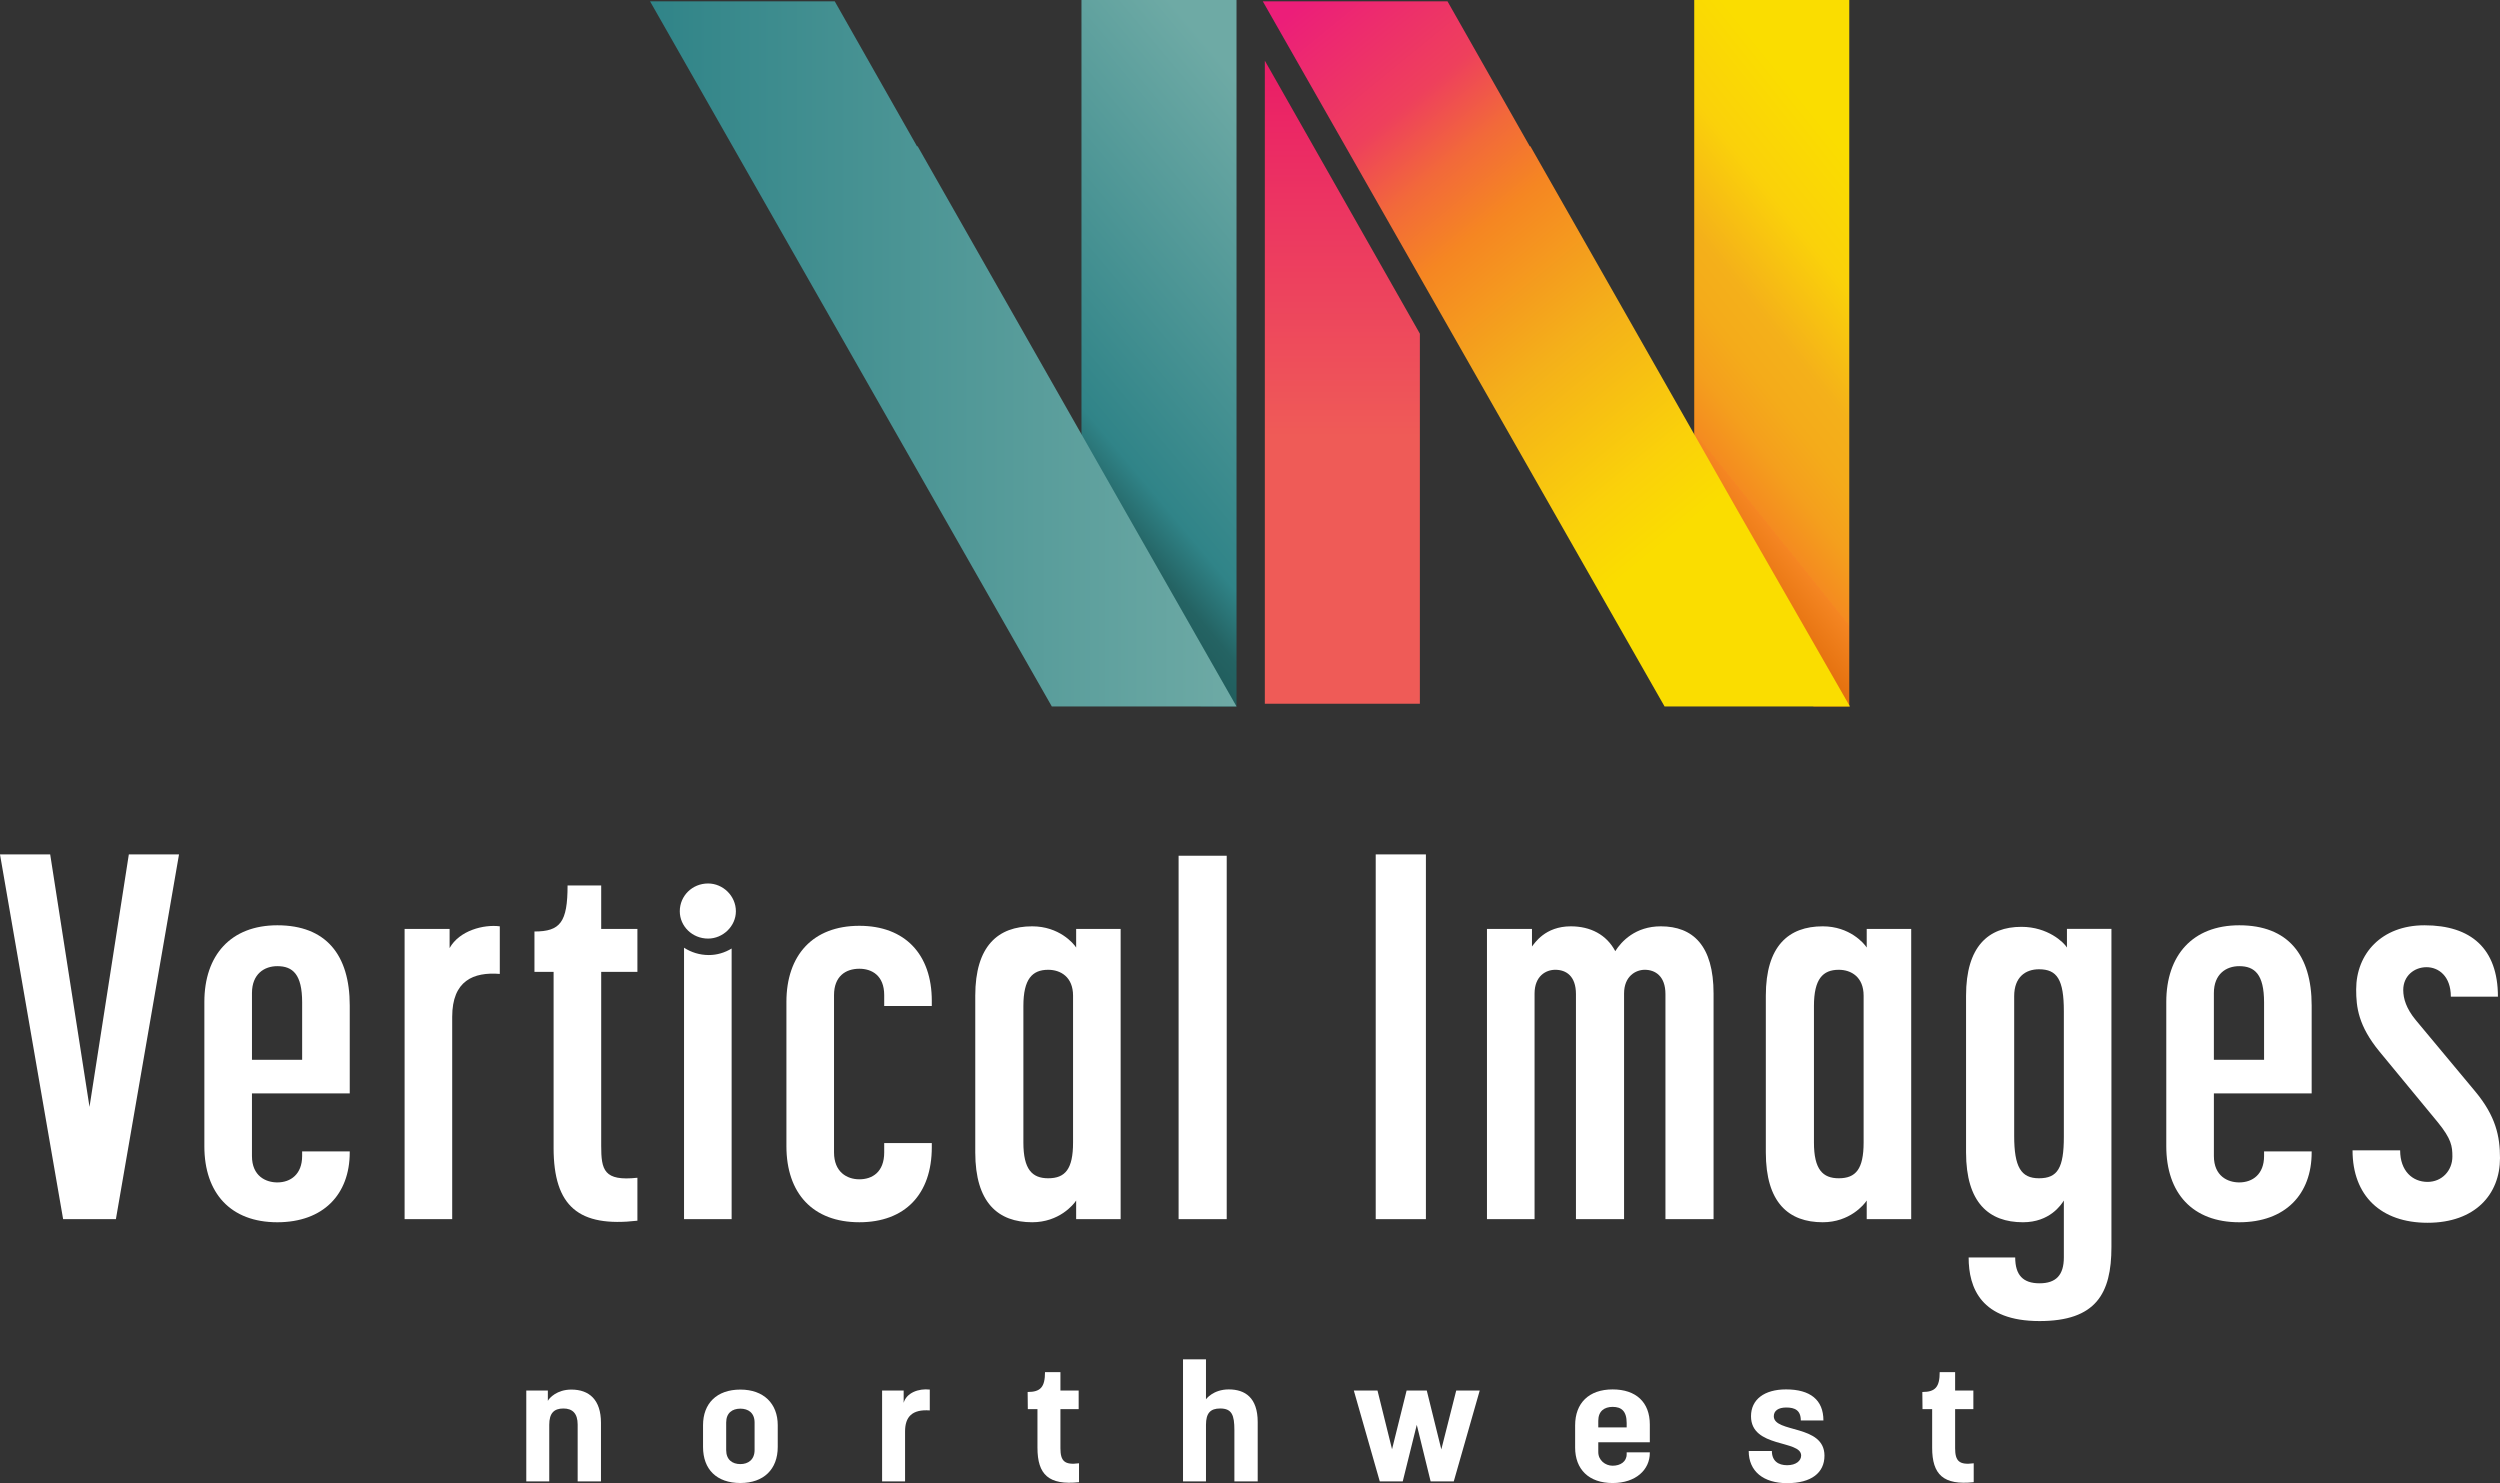 <svg xmlns="http://www.w3.org/2000/svg" xmlns:xlink="http://www.w3.org/1999/xlink" id="Layer_1" viewBox="0 0 370.869 220.025"><rect x="0" y="0" width="370.869" height="220.025" fill="#333333" stroke="none"/><defs><linearGradient id="linear-gradient" x1="145.318" y1="830.68" x2="198.718" y2="785.98" gradientTransform="translate(0 -756)" gradientUnits="userSpaceOnUse"><stop offset="0" stop-color="#194f4d"></stop><stop offset=".2" stop-color="#246363"></stop><stop offset=".3" stop-color="#308488"></stop><stop offset="1" stop-color="#6eaaa5"></stop></linearGradient><linearGradient id="linear-gradient-2" x1="96.434" y1="808.5" x2="183.434" y2="808.5" gradientTransform="translate(0 -756)" gradientUnits="userSpaceOnUse"><stop offset="0" stop-color="#308488"></stop><stop offset="1" stop-color="#6eaaa5"></stop></linearGradient><linearGradient id="linear-gradient-3" x1="199.134" y1="767.2" x2="199.134" y2="820.9" gradientTransform="translate(0 -756)" gradientUnits="userSpaceOnUse"><stop offset="0" stop-color="#ea1f67"></stop><stop offset="1" stop-color="#ef5b57"></stop></linearGradient><linearGradient id="linear-gradient-4" x1="240.418" y1="826.379" x2="288.918" y2="787.479" gradientTransform="translate(0 -756)" gradientUnits="userSpaceOnUse"><stop offset="0" stop-color="#d86100"></stop><stop offset=".2" stop-color="#f58622"></stop><stop offset=".2" stop-color="#f48b20"></stop><stop offset=".3" stop-color="#f49f1d"></stop><stop offset=".4" stop-color="#f4ab1a"></stop><stop offset=".5" stop-color="#f4b01a"></stop><stop offset=".7" stop-color="#fad10a"></stop><stop offset=".9" stop-color="#fadd00"></stop></linearGradient><linearGradient id="linear-gradient-5" x1="190.315" y1="758.916" x2="257.815" y2="841.516" gradientTransform="translate(0 -756)" gradientUnits="userSpaceOnUse"><stop offset="0" stop-color="#ec1e79"></stop><stop offset=".2" stop-color="#ee405c"></stop><stop offset=".3" stop-color="#f2693a"></stop><stop offset=".4" stop-color="#f58622"></stop><stop offset=".6" stop-color="#f4b01a"></stop><stop offset=".8" stop-color="#fad10a"></stop><stop offset=".9" stop-color="#fadd00"></stop></linearGradient></defs><polygon points="178.134 0 165.734 0 160.434 0 160.434 21.7 160.434 54.5 160.434 76.2 178.134 104.8 183.434 104.8 183.434 83.2 183.434 21.7 183.434 0 178.134 0" style="fill:url(#linear-gradient);"></polygon><polygon points="183.434 104.8 167.134 76.2 136.134 21.7 136.034 21.7 123.834 .2 117.334 .2 102.934 .2 96.434 .2 143.834 83.4 143.834 83.4 156.034 104.8 158.634 104.8 158.634 104.8 179.534 104.8 179.534 104.8 183.434 104.8" style="fill:url(#linear-gradient-2);"></polygon><polygon points="187.634 9 187.634 9.3 187.634 95.4 187.634 104.4 210.634 104.4 210.634 95.4 210.634 49.5 187.634 9" style="fill:url(#linear-gradient-3);"></polygon><polygon points="269.034 0 256.634 0 251.334 0 251.334 21.7 251.334 54.5 251.334 76.2 269.034 104.8 274.334 104.8 274.334 83.2 274.334 21.7 274.334 0 269.034 0" style="fill:url(#linear-gradient-4);"></polygon><polygon points="274.434 104.8 258.034 76.2 227.034 21.7 226.934 21.7 214.734 .2 208.234 .2 193.934 .2 187.334 .2 234.734 83.4 234.734 83.4 246.934 104.8 249.534 104.8 249.534 104.8 270.434 104.8 270.434 104.8 274.434 104.8" style="fill:url(#linear-gradient-5);"></polygon><path d="M78.072,206.284h3.2v1.535c.208-.431,1.352-1.678,3.485-1.678,2.653,0,4.396,1.511,4.396,4.939v8.682h-3.459v-8.442c0-1.654-.78-2.373-2.108-2.373-1.404,0-2.106.694-2.106,2.423v8.392h-3.407v-13.478Z" style="fill:#fff;"></path><path d="M104.294,214.655v-3.237c0-3.192,2.004-5.277,5.541-5.277,3.459,0,5.541,2.085,5.541,5.277v3.237c0,3.309-2.082,5.346-5.541,5.346-3.537,0-5.541-2.038-5.541-5.346ZM109.835,217.195c1.144,0,2.106-.646,2.106-2.085v-4.077c0-1.439-.936-2.061-2.106-2.061-1.197,0-2.108.623-2.108,2.061v4.077c0,1.439.91,2.085,2.108,2.085h0Z" style="fill:#fff;"></path><path d="M130.856,206.284h3.2v1.822c.416-1.487,2.21-2.157,3.875-1.966v3.093c-2.627-.192-3.667.96-3.667,3.117v7.41h-3.407v-13.478h0Z" style="fill:#fff;"></path><path d="M153.905,214.774v-5.732h-1.431l-.026-2.543c1.924,0,2.575-.742,2.575-2.95h2.289v2.734h2.705v2.758h-2.705v5.804c0,1.918.623,2.516,2.757,2.229v2.806c-4.499.479-6.164-1.128-6.164-5.107Z" style="fill:#fff;"></path><path d="M175.497,201.656h3.407v5.923s1.04-1.463,3.381-1.463c2.419,0,4.292,1.223,4.292,4.844v8.801h-3.459v-7.602c0-2.229-.365-3.213-2.108-3.213-1.456,0-2.106.694-2.106,2.423v8.392h-3.407v-18.106h-0Z" style="fill:#fff;"></path><path d="M200.837,206.284h3.511l2.158,8.706,2.161-8.706h2.992l2.158,8.73,2.21-8.73h3.485l-3.849,13.478h-3.433l-2.054-8.392-2.083,8.392h-3.407s-3.849-13.478-3.849-13.478Z" style="fill:#fff;"></path><path d="M233.667,214.726v-3.285c0-3.287,2.028-5.325,5.566-5.325,3.459,0,5.514,1.894,5.514,5.203v2.639h-7.646v1.463c0,1.2,1.039,2.014,2.132,2.014,1.145,0,2.08-.599,2.08-1.702v-.287h3.433v.096c0,2.471-2.054,4.461-5.514,4.461-3.537,0-5.566-2.038-5.566-5.275ZM241.312,211.753v-.649c0-1.798-.805-2.397-2.08-2.397-1.223,0-2.132.623-2.132,2.061v.984h4.212Z" style="fill:#fff;"></path><path d="M259.419,215.253h3.436c0,1.487.961,2.109,2.262,2.109,1.327,0,2.08-.67,2.08-1.437,0-2.351-7.438-1.08-7.438-5.828,0-2.471,1.95-3.982,5.202-3.982,3.563,0,5.54,1.535,5.54,4.604h-3.355c0-1.511-.883-1.918-2.158-1.918-1.171,0-1.847.479-1.847,1.295,0,2.516,7.516,1.173,7.516,5.852,0,2.54-1.95,4.075-5.54,4.075-3.511,0-5.698-1.75-5.698-4.772v-0Z" style="fill:#fff;"></path><path d="M286.631,214.774v-5.732h-1.431l-.026-2.543c1.927,0,2.576-.742,2.576-2.95h2.288v2.734h2.706v2.758h-2.706v5.804c0,1.918.626,2.516,2.758,2.229v2.806c-4.501.479-6.165-1.128-6.165-5.107Z" style="fill:#fff;"></path><path d="M0,126.748h7.445l5.833,37.455,5.833-37.455h7.445l-9.364,54.109h-7.828L0,126.748Z" style="fill:#fff;"></path><path d="M30.317,170.036v-21.413c0-6.908,3.915-11.359,10.822-11.359,7.215,0,10.745,4.375,10.745,11.897v13.047h-14.506v9.287c0,2.993,2.072,3.914,3.76,3.914,1.996,0,3.684-1.227,3.684-3.914v-.691h7.061v.154c0,6.218-3.914,10.361-10.745,10.361-6.907,0-10.822-4.298-10.822-11.282h0ZM44.823,157.218v-8.519c0-4.145-1.381-5.372-3.684-5.372-1.919,0-3.76,1.151-3.76,3.991v9.9s7.444,0,7.444,0Z" style="fill:#fff;"></path><path d="M60.02,137.801h6.678v2.84c1.458-2.61,5.065-3.531,7.445-3.223v7.06c-3.914-.307-7.061.998-7.061,6.37v30.01h-7.061v-43.057Z" style="fill:#fff;"></path><path d="M82.125,170.267v-26.095h-2.84v-5.987c3.837,0,4.912-1.381,4.912-6.831h4.989v6.447h5.372v6.37h-5.372v25.788c0,3.608.384,5.296,5.372,4.758v6.371c-8.672.998-12.434-2.073-12.434-10.822h-0Z" style="fill:#fff;"></path><path d="M116.663,170.036v-21.413c0-6.908,3.914-11.282,10.822-11.282,6.754,0,10.745,4.221,10.745,11.128v.768h-7.06v-1.612c0-2.916-1.843-3.914-3.685-3.914-2.073,0-3.76,1.152-3.76,3.914v23.332c0,2.916,1.919,3.991,3.76,3.991,1.919,0,3.685-1.075,3.685-3.991v-1.381h7.06v.614c0,6.985-3.991,11.128-10.745,11.128-6.908,0-10.822-4.298-10.822-11.282v-0Z" style="fill:#fff;"></path><path d="M144.678,170.957v-23.255c0-7.368,3.377-10.284,8.443-10.284,3.991,0,6.141,2.533,6.524,3.146v-2.763h6.6v43.057h-6.6v-2.763c-.384.613-2.533,3.223-6.524,3.223-5.066,0-8.443-2.916-8.443-10.361v0ZM155.5,174.794c2.533,0,3.685-1.381,3.685-5.296v-21.796c0-2.764-1.843-3.837-3.685-3.837-2.379,0-3.683,1.381-3.683,5.372v20.261c0,3.991,1.304,5.296,3.683,5.296Z" style="fill:#fff;"></path><path d="M174.842,126.947h7.138v53.91h-7.138v-53.91Z" style="fill:#fff;"></path><path d="M204.084,126.748h7.445v54.109h-7.445v-54.109Z" style="fill:#fff;"></path><path d="M220.586,137.801h6.678v2.61c.384-.46,1.919-2.993,5.756-2.993,2.916,0,5.296,1.227,6.601,3.683.921-1.458,2.992-3.683,6.754-3.683,4.758,0,7.828,2.84,7.828,9.977v33.463h-7.138v-33.386c0-2.686-1.535-3.607-3.069-3.607-1.306,0-3.07.921-3.07,3.53v33.463h-7.138v-33.386c0-2.686-1.458-3.607-3.069-3.607-1.382,0-3.07.921-3.07,3.53v33.463h-7.061v-43.057h0Z" style="fill:#fff;"></path><path d="M261.956,170.957v-23.255c0-7.368,3.377-10.284,8.443-10.284,3.991,0,6.141,2.533,6.524,3.146v-2.763h6.6v43.057h-6.6v-2.763c-.384.613-2.533,3.223-6.524,3.223-5.066,0-8.443-2.916-8.443-10.361v0ZM272.778,174.794c2.533,0,3.685-1.381,3.685-5.296v-21.796c0-2.764-1.843-3.837-3.685-3.837-2.379,0-3.683,1.381-3.683,5.372v20.261c0,3.991,1.304,5.296,3.683,5.296Z" style="fill:#fff;"></path><path d="M292.043,186.537h6.908c0,2.61,1.152,3.838,3.608,3.838s3.608-1.229,3.608-3.838v-8.442c-.385.613-2.073,3.223-6.064,3.223-5.066,0-8.443-2.916-8.443-10.361v-23.255c0-7.291,3.3-10.208,8.212-10.208,3.915,0,6.294,2.302,6.755,3.069v-2.763h6.6v47.202c0,6.908-2.302,10.975-10.668,10.975-8.672,0-10.515-4.912-10.515-9.441h-0ZM302.482,174.794c2.764,0,3.685-1.535,3.685-6.139v-18.65c0-4.681-.998-6.216-3.685-6.216-1.996,0-3.683,1.151-3.683,3.991v20.722c0,4.605.998,6.293,3.683,6.293h0Z" style="fill:#fff;"></path><path d="M321.363,170.036v-21.413c0-6.908,3.914-11.359,10.822-11.359,7.215,0,10.745,4.375,10.745,11.897v13.047h-14.505v9.287c0,2.993,2.073,3.914,3.76,3.914,1.996,0,3.685-1.227,3.685-3.914v-.691h7.06v.154c0,6.218-3.914,10.361-10.745,10.361-6.908,0-10.822-4.298-10.822-11.282h0ZM335.869,157.218v-8.519c0-4.145-1.381-5.372-3.685-5.372-1.919,0-3.76,1.151-3.76,3.991v9.9h7.445-0Z" style="fill:#fff;"></path><path d="M348.994,170.65h7.061c0,3.07,1.842,4.681,4.068,4.681,2.148,0,3.683-1.688,3.683-3.76,0-1.535-.154-2.61-2.149-5.066l-8.672-10.514c-3.147-3.837-3.454-6.601-3.454-9.21,0-5.297,3.76-9.517,10.131-9.517,6.908,0,10.899,3.454,10.899,10.591h-6.985c0-3.069-1.842-4.375-3.607-4.375-1.842,0-3.454,1.305-3.454,3.377,0,1.305.46,2.764,1.842,4.452l8.826,10.592c3.07,3.683,3.685,6.677,3.685,9.9,0,5.374-3.685,9.594-10.745,9.594-6.908,0-11.13-3.991-11.13-10.745l0-0Z" style="fill:#fff;"></path><path d="M105.151,141.679c-1.358,0-2.622-.402-3.676-1.088v40.266h7.061v-40.148c-.997.609-2.156.97-3.386.97Z" style="fill:#fff;"></path><path d="M105.043,131.062c2.209,0,4.124,1.841,4.124,4.124,0,2.209-1.915,4.05-4.124,4.05-2.357,0-4.198-1.841-4.198-4.05,0-2.283,1.841-4.124,4.198-4.124Z" style="fill:#fff;"></path></svg>